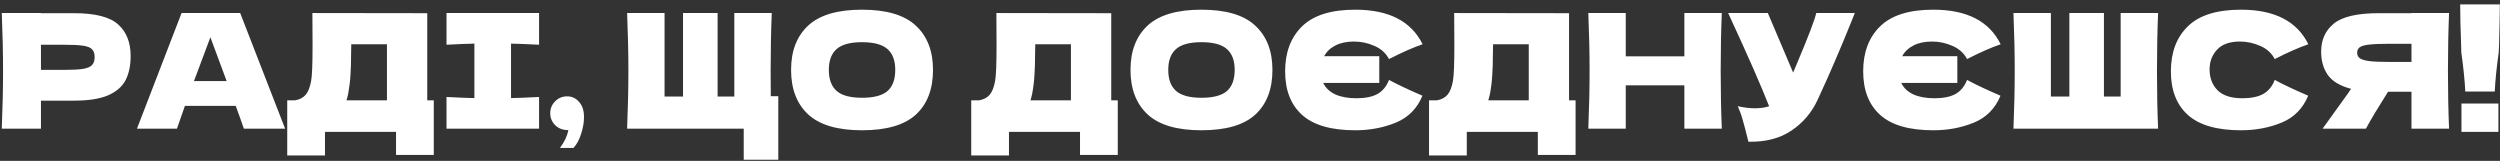 <?xml version="1.0" encoding="UTF-8"?> <svg xmlns="http://www.w3.org/2000/svg" width="544" height="35" viewBox="0 0 544 35" fill="none"><rect x="0" y="0" width="544" height="35" fill="#333333" stroke="none"/> <path d="M16.123 2.87C20.721 2.87 23.922 3.69 25.724 5.331C27.527 6.949 28.428 9.236 28.428 12.194C28.428 14.228 28.07 15.961 27.353 17.393C26.637 18.803 25.378 19.912 23.575 20.721C21.773 21.507 19.289 21.899 16.123 21.899H8.913V28H0.386C0.571 23.517 0.664 19.323 0.664 15.418C0.664 11.512 0.571 7.318 0.386 2.835H8.913V2.87H16.123ZM13.697 15.21C15.615 15.21 17.047 15.14 17.995 15.002C18.965 14.84 19.635 14.563 20.005 14.17C20.398 13.777 20.594 13.199 20.594 12.437C20.594 11.674 20.41 11.108 20.04 10.738C19.693 10.346 19.035 10.08 18.064 9.941C17.117 9.803 15.661 9.733 13.697 9.733H8.913V15.21H13.697ZM53.061 28C52.622 26.683 52.033 25.031 51.293 23.043H40.236L38.503 28H29.803L39.508 2.835H52.264L62.039 28H53.061ZM49.318 17.636C48.44 15.21 47.538 12.783 46.614 10.357L45.782 8.104C44.973 10.207 43.783 13.384 42.212 17.636H49.318ZM92.969 21.83H94.391V33.719H86.176V28.693H70.716V33.823H62.502V21.83H64.235C65.228 21.645 65.991 21.241 66.522 20.617C67.054 19.993 67.447 19 67.701 17.636C67.909 16.504 68.013 13.927 68.013 9.906L67.978 2.835L92.969 2.87V21.83ZM75.777 20.34C75.638 20.987 75.511 21.484 75.396 21.83H84.2V9.629H76.436L76.401 11.64C76.401 13.396 76.355 14.944 76.262 16.284C76.193 17.601 76.031 18.953 75.777 20.34ZM117.301 9.733C114.551 9.595 112.517 9.514 111.2 9.491V21.345C112.54 21.322 114.574 21.241 117.301 21.102V28H97.162V21.102C99.82 21.241 101.842 21.322 103.228 21.345V9.491C101.842 9.514 99.82 9.595 97.162 9.733V2.835H117.301V9.733ZM123.406 20.964C124.446 20.964 125.312 21.368 126.005 22.177C126.722 22.962 127.08 24.06 127.08 25.47C127.08 26.625 126.872 27.838 126.456 29.109C126.063 30.38 125.509 31.408 124.792 32.194H121.846C122.817 30.877 123.429 29.583 123.683 28.312C122.481 28.312 121.522 27.954 120.806 27.237C120.09 26.521 119.732 25.654 119.732 24.638C119.732 23.621 120.09 22.755 120.806 22.038C121.522 21.322 122.389 20.964 123.406 20.964ZM169.356 20.929V34.759H161.834V28H136.461C136.646 23.517 136.739 19.323 136.739 15.418C136.739 11.512 136.646 7.318 136.461 2.835H144.607V20.998H148.628V2.835H156.149V20.998H159.789V2.835H167.934C167.773 6.787 167.692 11.004 167.692 15.487C167.692 17.913 167.703 19.727 167.726 20.929H169.356ZM187.563 28.347C182.272 28.347 178.378 27.203 175.882 24.915C173.387 22.604 172.139 19.369 172.139 15.21C172.139 11.097 173.375 7.885 175.848 5.574C178.343 3.263 182.248 2.108 187.563 2.108C192.901 2.108 196.806 3.263 199.279 5.574C201.775 7.885 203.022 11.097 203.022 15.21C203.022 19.392 201.786 22.627 199.314 24.915C196.841 27.203 192.924 28.347 187.563 28.347ZM187.563 21.276C190.128 21.276 191.977 20.79 193.109 19.82C194.241 18.826 194.808 17.29 194.808 15.21C194.808 13.176 194.241 11.663 193.109 10.669C191.977 9.675 190.128 9.179 187.563 9.179C185.021 9.179 183.184 9.675 182.052 10.669C180.92 11.663 180.354 13.176 180.354 15.21C180.354 17.266 180.92 18.791 182.052 19.785C183.184 20.779 185.021 21.276 187.563 21.276ZM241.806 21.83H243.227V33.719H235.012V28.693H219.553V33.823H211.338V21.83H213.071C214.065 21.645 214.827 21.241 215.359 20.617C215.89 19.993 216.283 19 216.537 17.636C216.745 16.504 216.849 13.927 216.849 9.906L216.814 2.835L241.806 2.87V21.83ZM224.613 20.34C224.475 20.987 224.348 21.484 224.232 21.83H233.036V9.629H225.272L225.237 11.64C225.237 13.396 225.191 14.944 225.099 16.284C225.029 17.601 224.868 18.953 224.613 20.34ZM261.423 28.347C256.131 28.347 252.237 27.203 249.742 24.915C247.246 22.604 245.998 19.369 245.998 15.21C245.998 11.097 247.235 7.885 249.707 5.574C252.203 3.263 256.108 2.108 261.423 2.108C266.761 2.108 270.666 3.263 273.139 5.574C275.634 7.885 276.882 11.097 276.882 15.21C276.882 19.392 275.646 22.627 273.173 24.915C270.701 27.203 266.784 28.347 261.423 28.347ZM261.423 21.276C263.988 21.276 265.836 20.79 266.969 19.82C268.101 18.826 268.667 17.29 268.667 15.21C268.667 13.176 268.101 11.663 266.969 10.669C265.836 9.675 263.988 9.179 261.423 9.179C258.881 9.179 257.044 9.675 255.912 10.669C254.779 11.663 254.213 13.176 254.213 15.21C254.213 17.266 254.779 18.791 255.912 19.785C257.044 20.779 258.881 21.276 261.423 21.276ZM295.173 21.38C297.091 21.38 298.616 21.068 299.749 20.444C300.881 19.797 301.713 18.78 302.244 17.393C304.139 18.41 306.565 19.554 309.523 20.825C308.368 23.621 306.438 25.574 303.735 26.683C301.031 27.792 298.085 28.347 294.896 28.347C289.674 28.347 285.826 27.237 283.354 25.019C280.881 22.801 279.645 19.635 279.645 15.522C279.645 11.385 280.881 8.116 283.354 5.712C285.826 3.309 289.674 2.108 294.896 2.108C302.198 2.108 307.085 4.615 309.558 9.629C307.478 10.346 305.04 11.42 302.244 12.853C301.574 11.559 300.511 10.6 299.055 9.976C297.623 9.352 296.155 9.04 294.653 9.04C293.036 9.04 291.672 9.329 290.563 9.906C289.477 10.461 288.668 11.235 288.137 12.229H300.13V18.052H287.929C288.46 19.138 289.339 19.97 290.563 20.548C291.811 21.102 293.348 21.38 295.173 21.38ZM341.425 21.83H342.846V33.719H334.631V28.693H319.172V33.823H310.957V21.83H312.69C313.684 21.645 314.446 21.241 314.978 20.617C315.509 19.993 315.902 19 316.156 17.636C316.364 16.504 316.468 13.927 316.468 9.906L316.433 2.835L341.425 2.87V21.83ZM324.232 20.34C324.094 20.987 323.967 21.484 323.851 21.83H332.655V9.629H324.891L324.856 11.64C324.856 13.396 324.81 14.944 324.718 16.284C324.648 17.601 324.487 18.953 324.232 20.34ZM374.664 2.835C374.502 6.741 374.421 10.935 374.421 15.418C374.421 19.901 374.502 24.095 374.664 28H366.518V18.572H353.763V28H345.617C345.802 23.517 345.895 19.323 345.895 15.418C345.895 11.512 345.802 7.318 345.617 2.835H353.763V12.264H366.518V2.835H374.664ZM403.606 2.835C403.513 3.09 403.398 3.379 403.259 3.702C403.12 4.002 402.982 4.349 402.843 4.742C401.572 7.885 400.394 10.715 399.308 13.234C398.245 15.73 396.974 18.572 395.495 21.761C394.201 24.534 392.306 26.752 389.81 28.416C387.338 30.103 384.218 30.912 380.451 30.842C379.966 28.832 379.573 27.318 379.273 26.302C378.996 25.262 378.614 24.199 378.129 23.113C379.492 23.413 380.752 23.563 381.907 23.563C383.04 23.563 384.056 23.413 384.958 23.113C383.294 18.838 380.324 12.079 376.049 2.835H384.68L390.191 15.799L391.162 13.477C393.565 7.769 394.917 4.222 395.217 2.835H403.606ZM420.958 21.38C422.876 21.38 424.401 21.068 425.533 20.444C426.666 19.797 427.497 18.78 428.029 17.393C429.924 18.41 432.35 19.554 435.308 20.825C434.153 23.621 432.223 25.574 429.519 26.683C426.816 27.792 423.87 28.347 420.681 28.347C415.458 28.347 411.611 27.237 409.138 25.019C406.666 22.801 405.429 19.635 405.429 15.522C405.429 11.385 406.666 8.116 409.138 5.712C411.611 3.309 415.458 2.108 420.681 2.108C427.983 2.108 432.87 4.615 435.343 9.629C433.263 10.346 430.825 11.42 428.029 12.853C427.359 11.559 426.296 10.6 424.84 9.976C423.407 9.352 421.94 9.04 420.438 9.04C418.82 9.04 417.457 9.329 416.348 9.906C415.262 10.461 414.453 11.235 413.922 12.229H425.915V18.052H413.714C414.245 19.138 415.123 19.97 416.348 20.548C417.596 21.102 419.132 21.38 420.958 21.38ZM469.601 2.835C469.439 6.741 469.358 10.935 469.358 15.418C469.358 19.901 469.439 24.095 469.601 28H438.128C438.313 23.517 438.405 19.323 438.405 15.418C438.405 11.512 438.313 7.318 438.128 2.835H446.274V20.998H450.294V2.835H457.816V20.998H461.455V2.835H469.601ZM487.635 28.347C482.413 28.347 478.565 27.237 476.093 25.019C473.62 22.801 472.384 19.635 472.384 15.522C472.384 11.385 473.62 8.116 476.093 5.712C478.565 3.309 482.413 2.108 487.635 2.108C494.937 2.108 499.824 4.615 502.297 9.629C500.217 10.346 497.779 11.42 494.983 12.853C494.313 11.559 493.25 10.6 491.794 9.976C490.362 9.352 488.894 9.04 487.392 9.04C485.174 9.04 483.522 9.629 482.436 10.808C481.35 11.963 480.807 13.396 480.807 15.106C480.807 16.954 481.384 18.468 482.54 19.646C483.718 20.802 485.509 21.38 487.912 21.38C489.83 21.38 491.355 21.068 492.488 20.444C493.62 19.797 494.452 18.78 494.983 17.393C496.878 18.41 499.304 19.554 502.262 20.825C501.107 23.621 499.177 25.574 496.474 26.683C493.77 27.792 490.824 28.347 487.635 28.347ZM532.916 2.835C532.754 6.741 532.673 10.935 532.673 15.418C532.673 19.901 532.754 24.095 532.916 28H524.736V19.958H519.64C517.445 23.425 515.839 26.105 514.822 28H505.394L511.009 20.201C511.125 19.993 511.321 19.704 511.599 19.334C509.219 18.711 507.532 17.705 506.538 16.319C505.568 14.932 505.082 13.234 505.082 11.224C505.082 8.659 506.007 6.625 507.855 5.123C509.704 3.621 512.962 2.87 517.63 2.87H524.736V2.835H532.916ZM524.736 13.477V9.525H520.056C518.069 9.525 516.567 9.583 515.55 9.699C514.533 9.814 513.84 10.011 513.47 10.288C513.101 10.565 512.916 10.958 512.916 11.466C512.916 11.998 513.112 12.402 513.505 12.68C513.898 12.957 514.591 13.165 515.585 13.303C516.602 13.419 518.092 13.477 520.056 13.477H524.736ZM543.966 0.964C543.966 2.512 543.909 5.481 543.793 9.872C543.747 10.565 543.724 11.073 543.724 11.397C543.262 14.655 542.973 17.497 542.857 19.924H536.445C536.329 17.497 536.04 14.655 535.578 11.397L535.544 9.872C535.405 6.313 535.336 3.344 535.336 0.964H543.966ZM543.654 28.693H535.613V22.523H543.654V28.693Z" fill="white"></path> </svg> 